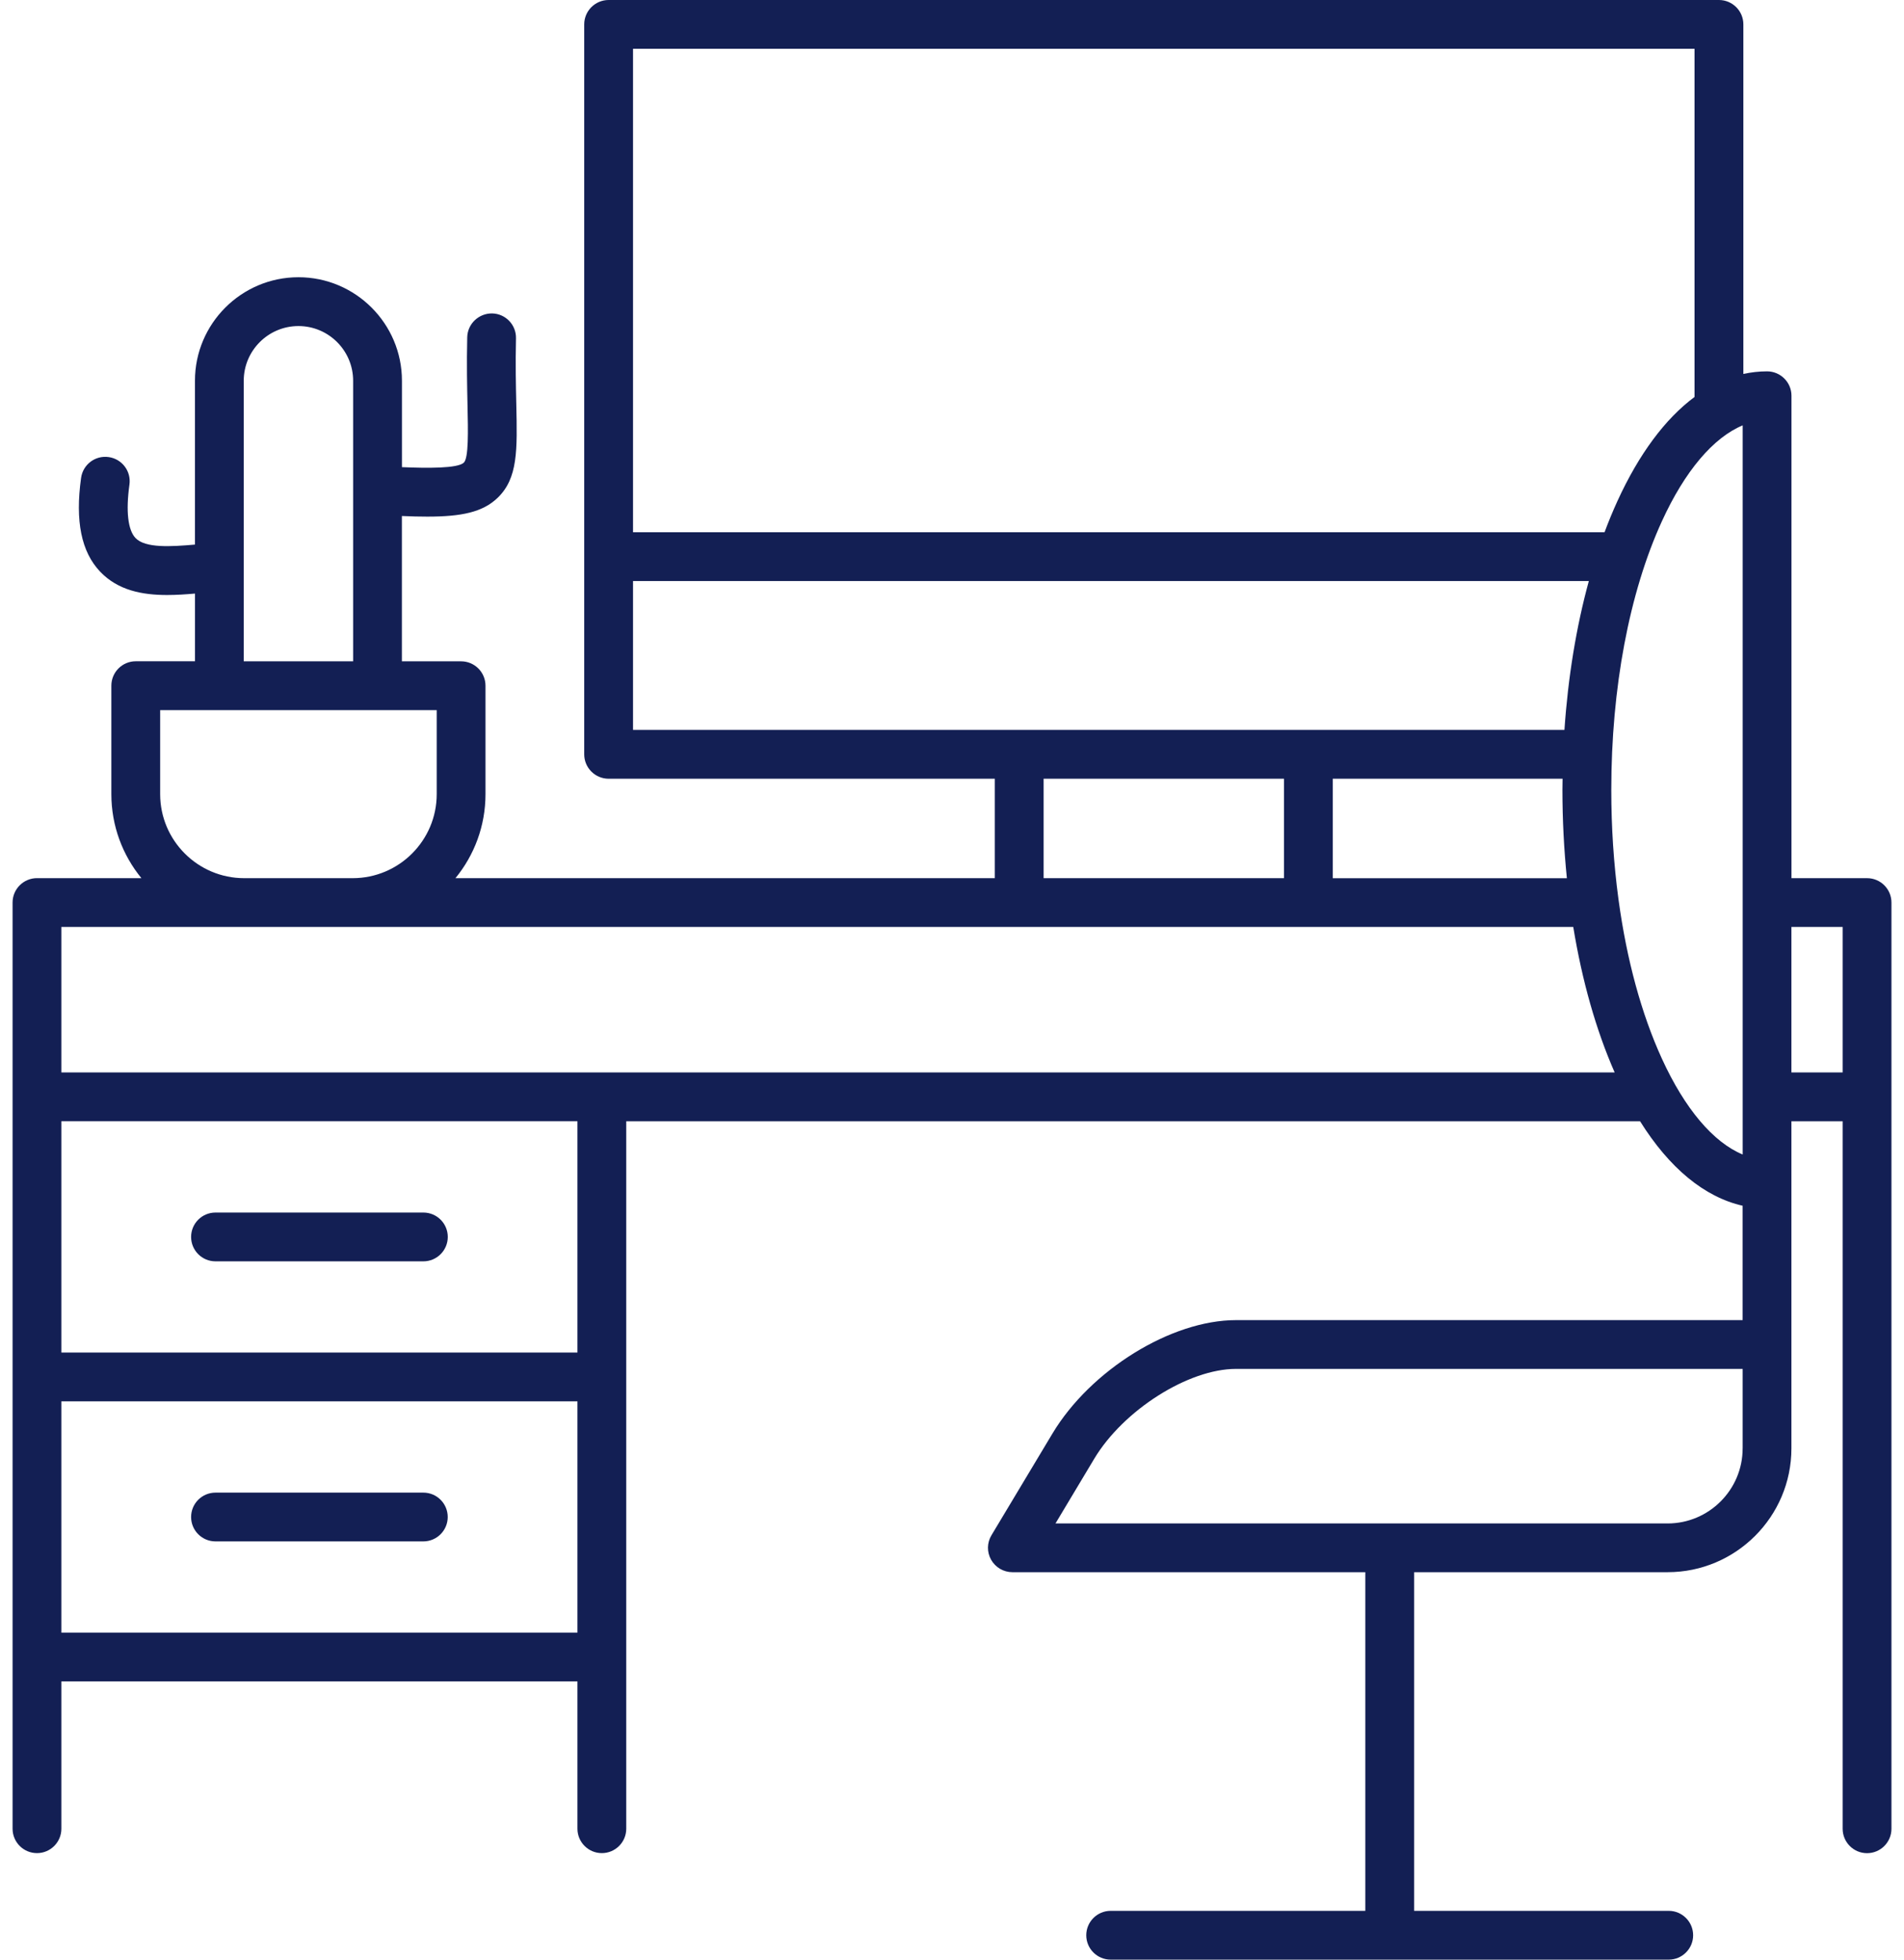 <svg xmlns="http://www.w3.org/2000/svg" width="68" height="70" viewBox="0 0 68 70" fill="none"><path d="M66.682 31.369H63.981V14.136C63.981 13.656 63.59 13.265 63.109 13.265C62.823 13.265 62.541 13.297 62.263 13.358V0.871C62.263 0.391 61.872 0 61.391 0H21.737C21.256 0 20.865 0.391 20.865 0.871V26.946C20.865 27.426 21.256 27.817 21.737 27.817H35.529V31.369H16.266C16.937 30.55 17.339 29.506 17.339 28.367V24.494C17.339 24.014 16.949 23.623 16.468 23.623H14.353V18.432C14.682 18.447 14.985 18.454 15.262 18.454C16.488 18.454 17.242 18.294 17.773 17.782C18.498 17.083 18.476 16.088 18.439 14.441C18.424 13.771 18.407 13.011 18.428 12.087C18.44 11.607 18.06 11.207 17.579 11.196C17.102 11.188 16.699 11.565 16.687 12.045C16.664 13.009 16.683 13.826 16.697 14.481C16.718 15.403 16.739 16.357 16.565 16.526C16.347 16.735 15.261 16.726 14.355 16.687V13.599C14.355 11.562 12.696 9.903 10.659 9.903C8.621 9.903 6.963 11.562 6.963 13.599V19.453C6.11 19.527 5.189 19.587 4.839 19.218C4.568 18.933 4.491 18.255 4.623 17.31C4.69 16.833 4.357 16.393 3.88 16.327C3.402 16.26 2.963 16.592 2.896 17.07C2.681 18.617 2.904 19.713 3.577 20.421C4.216 21.091 5.081 21.254 5.971 21.254C6.302 21.254 6.637 21.231 6.964 21.203V23.621H4.848C4.367 23.621 3.977 24.012 3.977 24.493V28.366C3.977 29.505 4.381 30.55 5.05 31.368H1.321C0.84 31.368 0.449 31.759 0.449 32.239V65.324C0.449 65.804 0.84 66.195 1.321 66.195C1.801 66.195 2.192 65.804 2.192 65.324V60.062H20.623V65.324C20.623 65.804 21.014 66.195 21.494 66.195C21.975 66.195 22.366 65.804 22.366 65.324V40.053H58.574C59.618 41.724 60.874 42.761 62.237 43.07V47.156H44.141C41.828 47.156 38.949 48.936 37.586 51.21L35.409 54.841C35.247 55.11 35.243 55.445 35.398 55.718C35.554 55.991 35.843 56.16 36.157 56.16H48.761V68.257H39.667C39.186 68.257 38.795 68.648 38.795 69.129C38.795 69.609 39.186 70 39.667 70H59.598C60.078 70 60.469 69.609 60.469 69.129C60.469 68.648 60.078 68.257 59.598 68.257H50.504V56.16H59.557C61.995 56.16 63.979 54.176 63.979 51.738V48.027V40.053H65.809V65.325C65.809 65.806 66.2 66.197 66.68 66.197C67.161 66.197 67.552 65.806 67.552 65.325V32.241C67.553 31.76 67.163 31.369 66.682 31.369ZM60.519 1.743V14.18C59.473 14.957 58.535 16.215 57.765 17.899C57.602 18.257 57.448 18.628 57.305 19.013H22.608V1.743H60.519ZM55.806 27.817C55.804 27.951 55.801 28.084 55.801 28.218C55.801 29.291 55.857 30.345 55.96 31.371H47.598V27.817H55.806ZM22.608 20.755H56.744C56.297 22.386 56.001 24.186 55.873 26.073H22.608V20.755ZM37.272 27.817H45.856V31.369H37.272V27.817ZM8.705 13.601C8.705 12.524 9.581 11.647 10.659 11.647C11.736 11.647 12.612 12.523 12.612 13.601V23.623H8.705V13.601ZM5.72 28.367V25.366H15.597V28.367C15.597 30.023 14.25 31.369 12.595 31.369H8.721C7.067 31.369 5.72 30.023 5.72 28.367ZM56.188 33.112C56.502 35.028 57.001 36.794 57.666 38.308H2.192V33.112H56.188ZM2.192 58.321V50.057H20.623V58.321H2.192ZM20.623 48.315H2.192V40.051H20.623V48.315ZM59.351 37.812C58.622 36.216 58.098 34.284 57.809 32.169C57.807 32.148 57.804 32.126 57.8 32.103C57.633 30.86 57.546 29.554 57.546 28.216C57.546 24.577 58.188 21.17 59.352 18.623C60.174 16.823 61.192 15.63 62.239 15.194V41.24C61.191 40.806 60.173 39.611 59.351 37.812ZM62.237 51.739C62.237 53.216 61.034 54.419 59.557 54.419H37.696L39.081 52.106C40.124 50.368 42.442 48.898 44.143 48.898H62.238V51.739H62.237ZM63.979 38.31V33.112H65.809V38.308H63.979V38.31ZM6.825 44.184C6.825 43.703 7.215 43.313 7.696 43.313H15.12C15.601 43.313 15.992 43.703 15.992 44.184C15.992 44.665 15.601 45.056 15.12 45.056H7.696C7.214 45.056 6.825 44.665 6.825 44.184ZM15.99 54.189C15.99 54.67 15.599 55.06 15.119 55.06H7.696C7.215 55.06 6.825 54.67 6.825 54.189C6.825 53.708 7.215 53.318 7.696 53.318H15.12C15.601 53.318 15.99 53.708 15.99 54.189Z" fill="#131F54"></path></svg>